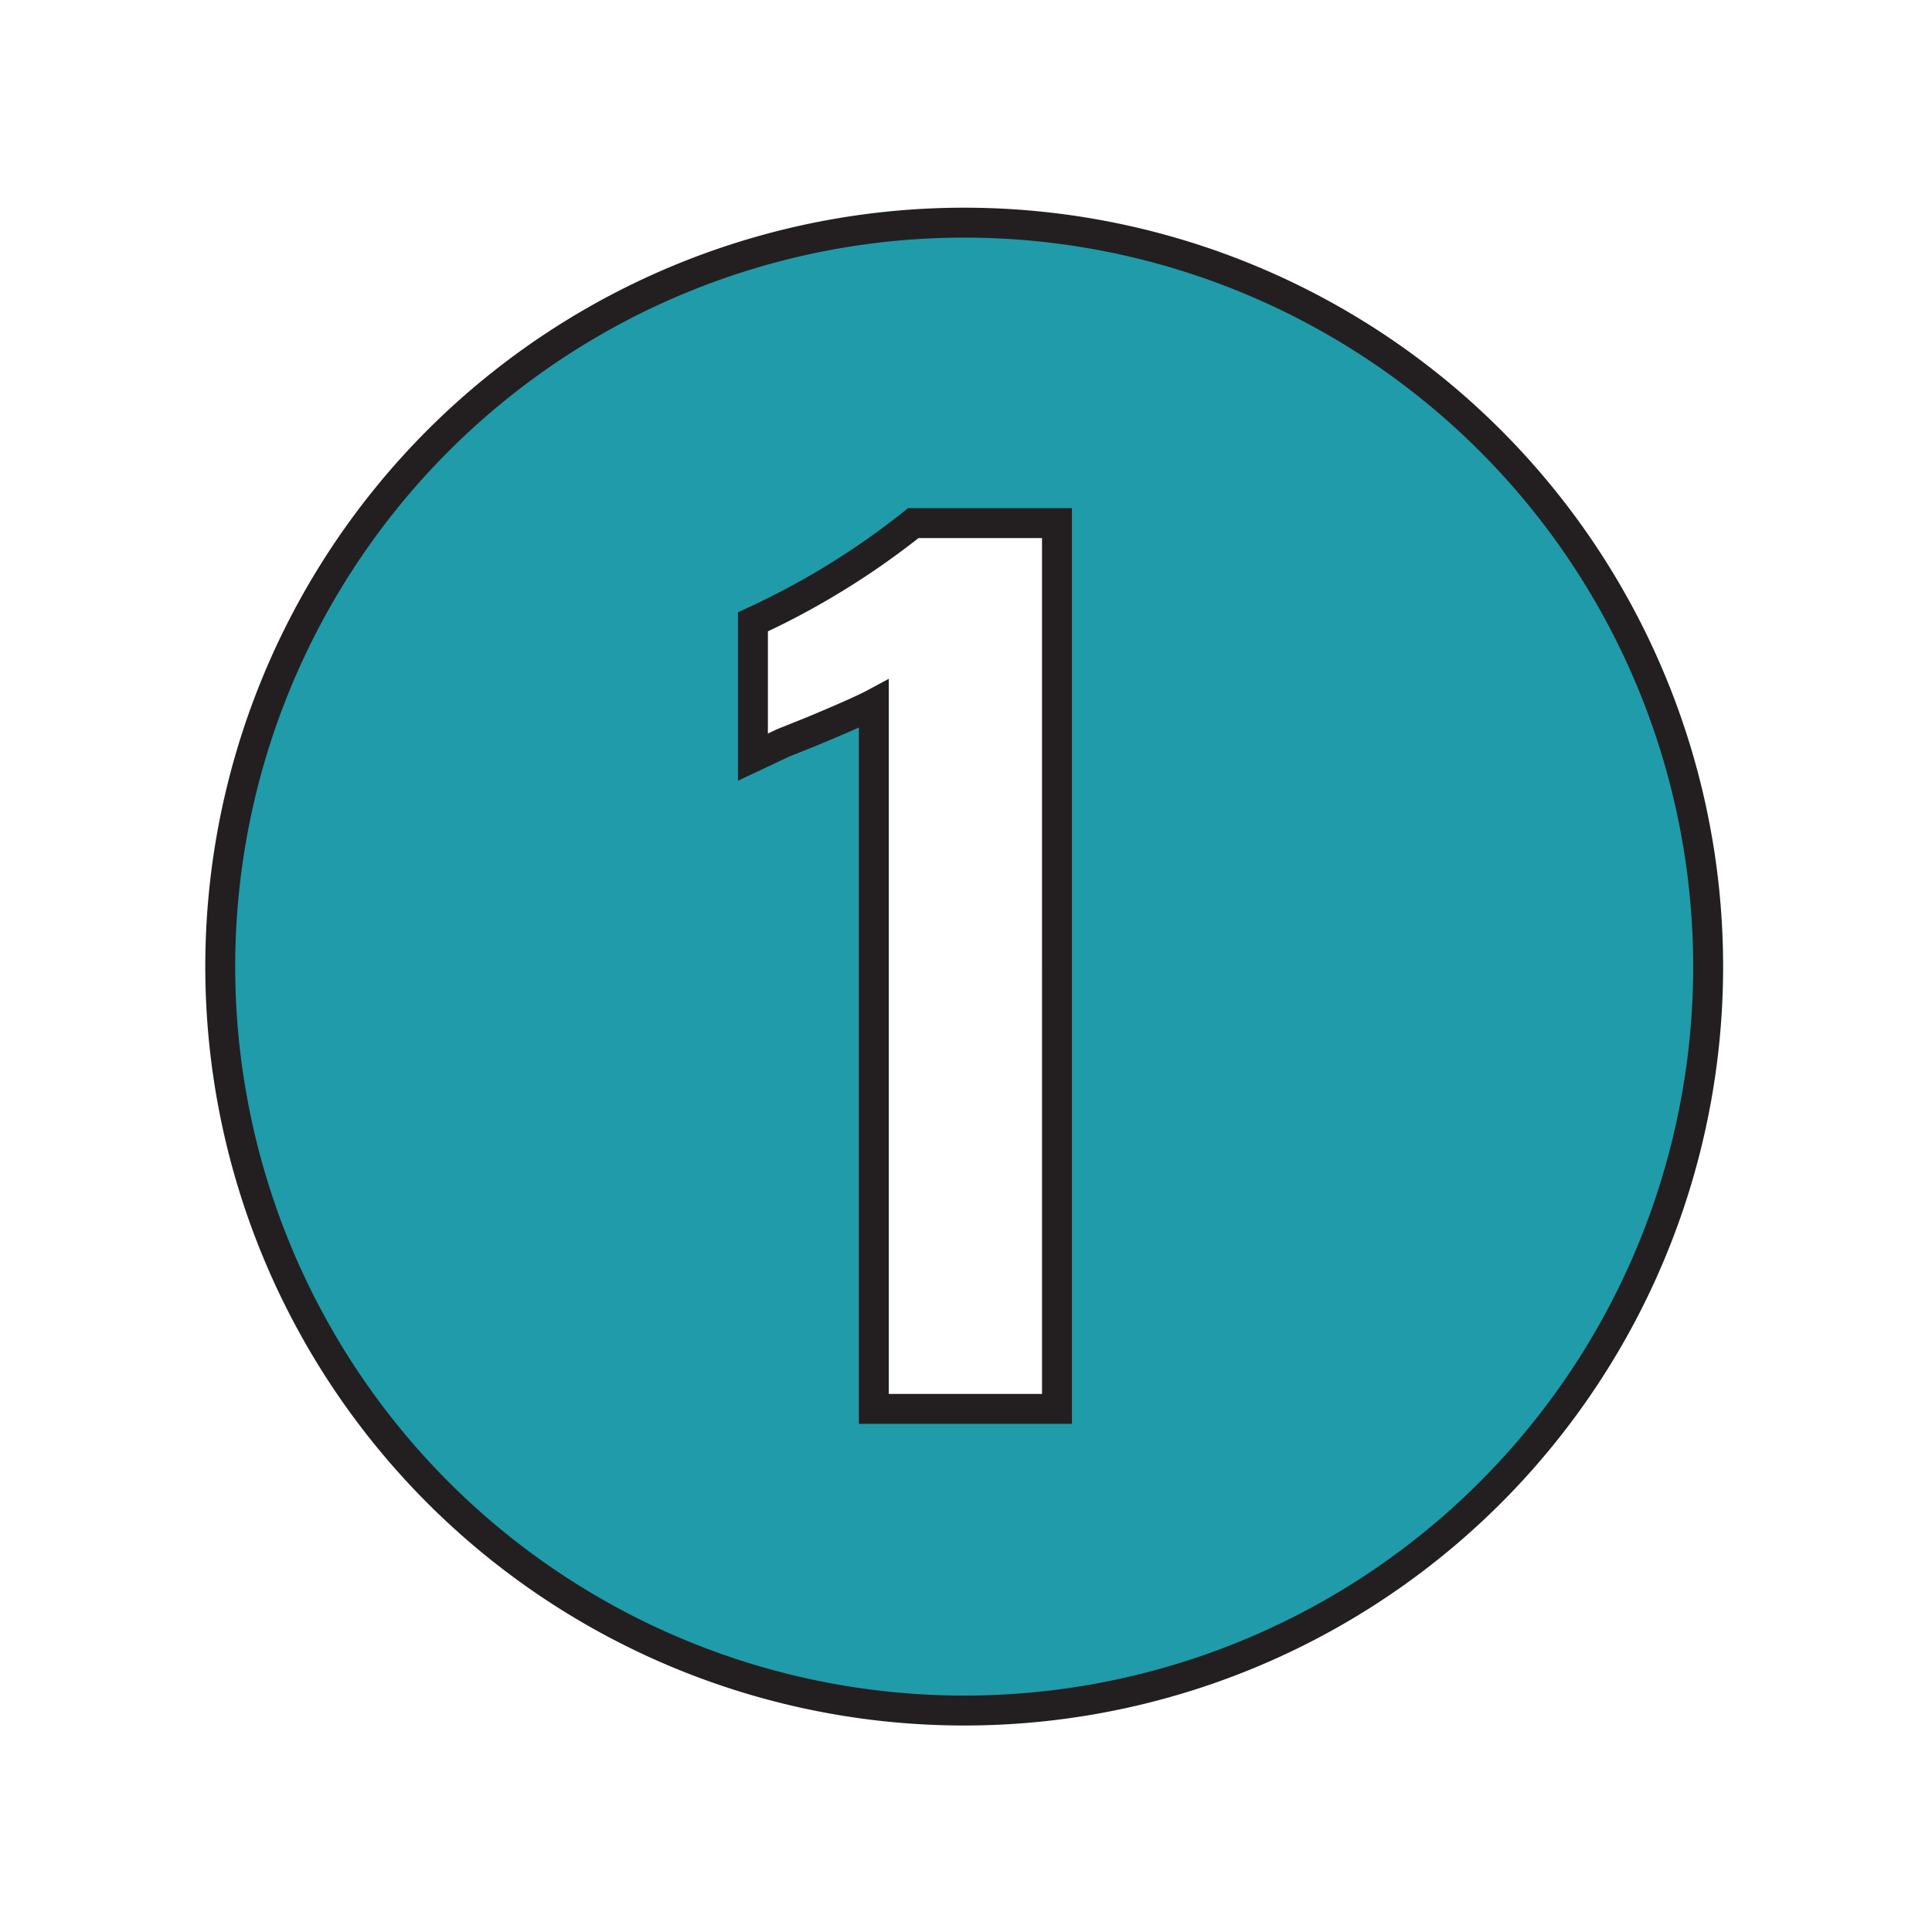 <svg xmlns="http://www.w3.org/2000/svg" viewBox="0 0 32.28 32.28"><defs><style>.cls-1{fill:none;}.cls-2{fill:#1f9baa;stroke:#231f20;stroke-miterlimit:10;stroke-width:0.5px;}</style></defs><g id="Layer_2" data-name="Layer 2"><rect class="cls-1" x="-0.02" y="0.07" width="32.28" height="32.28"/><path class="cls-2" d="M16.11,3.72A12.43,12.43,0,1,0,28.54,16.14,12.43,12.43,0,0,0,16.11,3.72Zm1.55,19.82H14.6V11.76c-.13.07-.48.23-1.06.47l-.45.18-.51.24V10.39a13,13,0,0,0,2.68-1.65h2.4Z"/></g></svg>